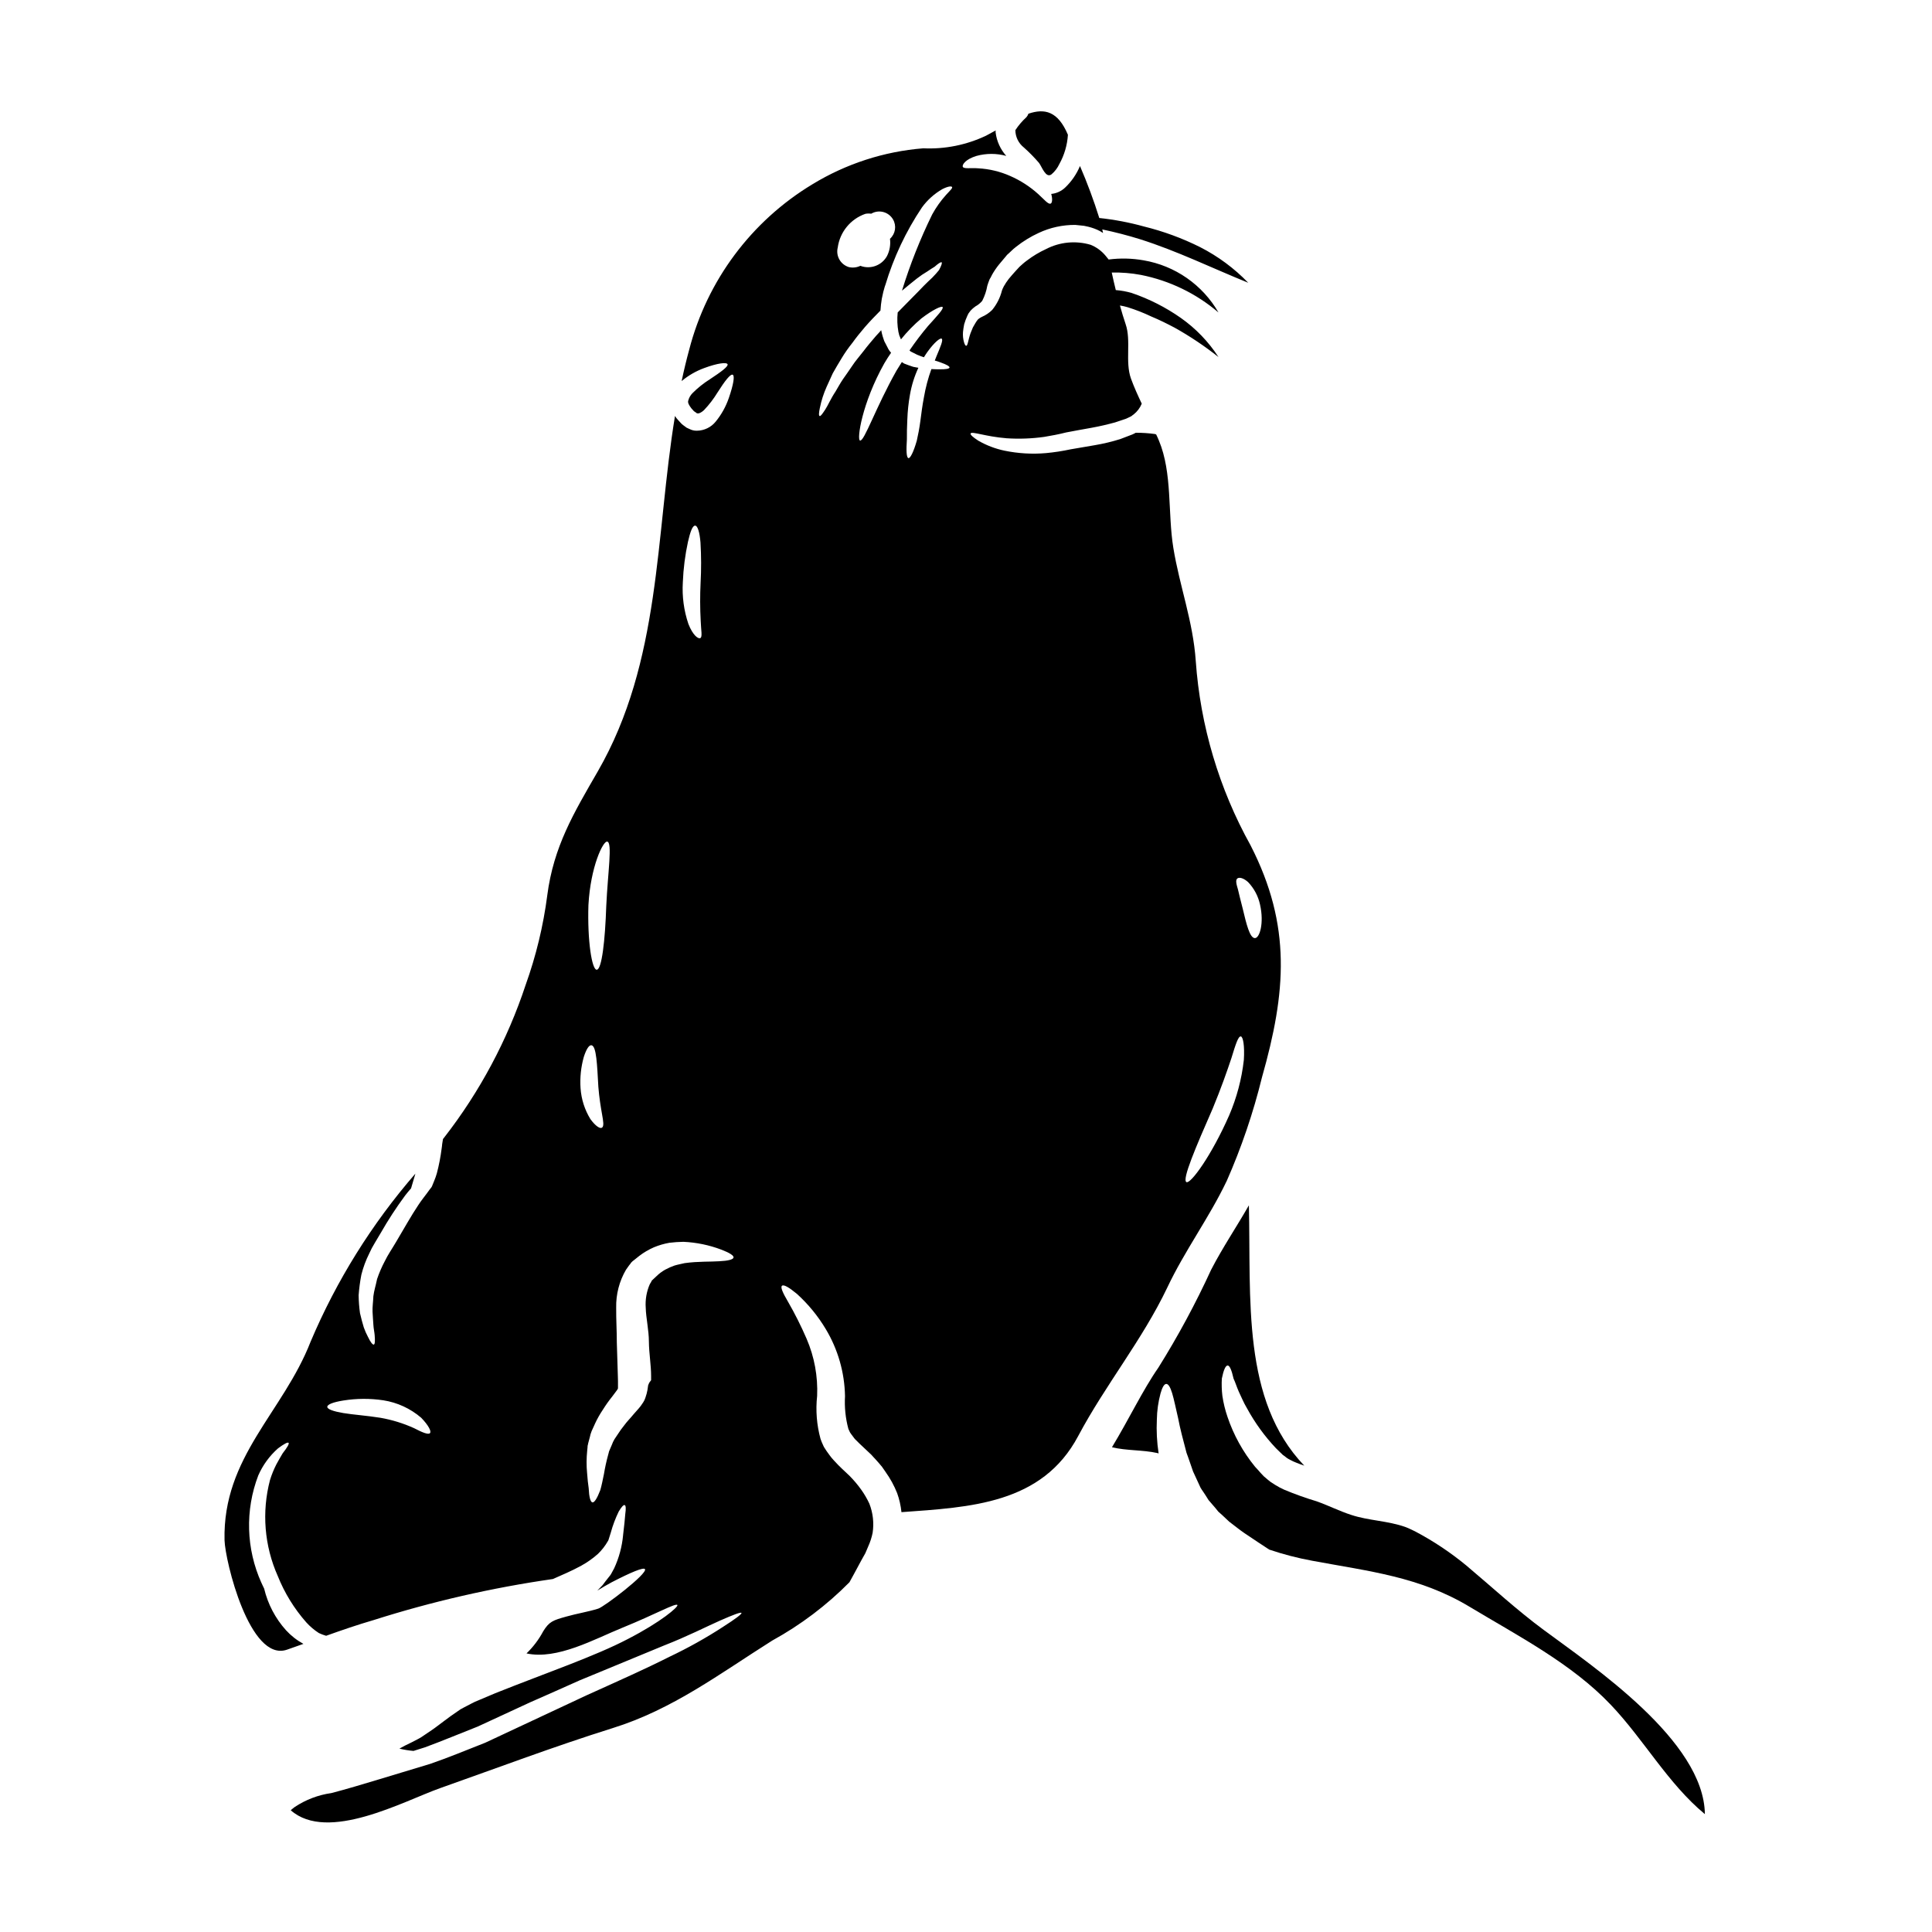 <?xml version="1.0" encoding="UTF-8"?>
<!-- Uploaded to: ICON Repo, www.svgrepo.com, Generator: ICON Repo Mixer Tools -->
<svg fill="#000000" width="800px" height="800px" version="1.1" viewBox="144 144 512 512" xmlns="http://www.w3.org/2000/svg">
 <g>
  <path d="m419.36 187.19c0.727 0.949 1.785 4.156 3.293 3.016 0.891-0.758 1.605-1.699 2.098-2.758 1.316-2.375 2.09-5.016 2.258-7.731-2.652-6.297-6.195-7.035-10.465-5.582-0.117 0.34-0.297 0.652-0.531 0.922-1.117 1.016-2.102 2.172-2.93 3.434 0.012 1.785 0.832 3.469 2.231 4.578 1.441 1.281 2.793 2.656 4.047 4.121z"/>
  <path d="m469.04 457.09c3.938-8.918 7.082-18.16 9.406-27.625 6.363-22.434 7.898-40.082-3.016-61.402h0.004c-8.367-15.027-13.328-31.711-14.543-48.867-0.723-10.578-4.269-19.762-5.945-30.004-1.508-9.211-0.223-19.84-3.824-28.438-0.219-0.559-0.473-1.09-0.723-1.617-0.098-0.047-0.199-0.086-0.305-0.113-1.695-0.234-3.406-0.348-5.117-0.336-0.289 0.168-0.59 0.316-0.895 0.449-1.059 0.418-2.121 0.809-3.207 1.227-2.215 0.691-4.469 1.23-6.754 1.617-2.231 0.395-4.41 0.75-6.504 1.113v0.004c-2.117 0.453-4.262 0.777-6.418 0.98-3.68 0.32-7.383 0.102-11-0.645-2.441-0.512-4.785-1.406-6.945-2.652-1.426-0.922-2.148-1.574-2.039-1.898 0.309-0.668 3.883 0.809 9.488 1.254v0.004c3.344 0.223 6.703 0.102 10.023-0.363 1.871-0.309 3.82-0.672 5.828-1.18 2.148-0.418 4.383-0.812 6.691-1.227 2.305-0.418 4.297-0.895 6.25-1.426 0.953-0.309 1.871-0.613 2.754-0.922 0.25-0.055 0.867-0.418 1.285-0.586 0.422-0.168 0.555-0.418 0.863-0.586h0.004c0.961-0.754 1.711-1.746 2.176-2.875-1.031-2.176-2.035-4.379-2.875-6.691-1.574-4.438 0.109-10.016-1.395-14.371-0.566-1.668-1.055-3.316-1.512-4.961l0.004 0.004c0.672 0.105 1.34 0.258 1.996 0.449 2.156 0.668 4.262 1.492 6.301 2.465 2.184 0.906 4.164 1.898 6.211 2.977 4.07 2.277 7.953 4.875 11.605 7.773-2.637-4.066-6.027-7.586-9.992-10.375-4.008-2.812-8.398-5.039-13.035-6.613-1.367-0.395-2.769-0.648-4.188-0.758-0.395-1.551-0.73-3.102-1.074-4.652 2.598-0.055 5.188 0.156 7.738 0.633 7.594 1.504 14.668 4.93 20.551 9.957-4.227-7.336-11.504-12.402-19.848-13.824-3.059-0.543-6.184-0.613-9.262-0.215-0.246-0.324-0.5-0.648-0.789-0.973-1.062-1.293-2.434-2.305-3.988-2.93-3.945-1.164-8.188-0.754-11.836 1.145-1.781 0.82-3.465 1.828-5.023 3.016-0.391 0.277-0.762 0.574-1.117 0.891l-0.559 0.5-0.277 0.25-0.113 0.113c-0.668 0.723-1.34 1.449-1.969 2.176v0.004c-0.562 0.617-1.074 1.273-1.535 1.969l-0.363 0.613-0.195 0.281c-0.02 0.043-0.039 0.09-0.055 0.137-0.176 0.324-0.328 0.66-0.449 1.008-0.473 1.891-1.359 3.652-2.594 5.16-0.785 0.781-1.715 1.406-2.734 1.844-0.281 0.129-0.543 0.289-0.789 0.477-0.07 0.074-0.156 0.141-0.246 0.195-0.086 0.109-0.223 0.309-0.34 0.445-0.395 0.559-0.668 1.145-1.004 1.676-0.219 0.555-0.445 1.086-0.641 1.574-0.641 1.844-0.723 3.344-1.145 3.289-0.191 0-0.363-0.309-0.555-0.895v0.004c-0.262-0.895-0.355-1.828-0.281-2.758 0.055-0.613 0.164-1.281 0.309-2.035 0.23-0.793 0.52-1.566 0.863-2.316 0.078-0.195 0.168-0.383 0.277-0.559 0.168-0.246 0.367-0.5 0.559-0.75v-0.004c0.387-0.414 0.816-0.789 1.281-1.117 0.668-0.363 1.266-0.844 1.762-1.418l0.074-0.121c0.633-1.238 1.078-2.562 1.316-3.934 0.164-0.477 0.309-0.98 0.527-1.508l0.086-0.195 0.109-0.223 0.055-0.055 0.168-0.309 0.309-0.613v-0.004c0.531-0.941 1.137-1.836 1.812-2.68 0.668-0.789 1.312-1.574 1.969-2.344l0.109-0.141 0.059-0.082 0.246-0.223 0.32-0.285 0.559-0.531c0.402-0.398 0.832-0.773 1.281-1.117 1.855-1.473 3.879-2.715 6.031-3.703 3.023-1.414 6.324-2.133 9.664-2.113 0.758 0.078 1.527 0.141 2.281 0.234 0.152 0.023 0.301 0.066 0.453 0.09v0.004c1.055 0.199 2.082 0.516 3.062 0.945 0.551 0.238 1.078 0.527 1.574 0.867-0.066-0.32-0.137-0.629-0.211-0.945 3.379 0.715 6.731 1.574 10.039 2.606 9.84 3.121 18.812 7.535 28.652 11.535-3.699-3.832-8.008-7.023-12.75-9.445-4.754-2.375-9.758-4.211-14.918-5.481-3.867-1.07-7.816-1.82-11.809-2.242-1.465-4.68-3.172-9.277-5.117-13.777-0.902 2.16-2.242 4.106-3.938 5.719-1.004 0.953-2.301 1.547-3.684 1.68 0.422 1.449 0.223 2.457-0.164 2.566-0.668 0.223-1.617-1.031-3.32-2.566-2.188-1.969-4.676-3.574-7.371-4.75-2.668-1.188-5.535-1.879-8.453-2.035-2.066-0.168-3.883 0.219-4.133-0.422-0.191-0.531 0.699-1.969 3.656-2.875v0.004c2.578-0.703 5.297-0.703 7.871 0-1.547-1.73-2.531-3.891-2.816-6.195-0.02-0.188-0.012-0.375 0.027-0.559-0.867 0.477-1.703 0.949-2.57 1.398-5.188 2.461-10.898 3.609-16.633 3.344-10.398 0.832-20.453 4.094-29.359 9.52-16.199 9.773-27.926 25.504-32.668 43.816-0.75 2.754-1.426 5.555-2.008 8.344v0.004c1.77-1.477 3.781-2.637 5.941-3.434 3.629-1.344 5.945-1.594 6.223-1.035 0.281 0.559-1.672 2.012-4.688 3.992-1.668 1.051-3.211 2.285-4.606 3.684-0.562 0.57-0.957 1.285-1.145 2.066-0.109 0.5 0.223 1.141 0.867 1.969l0.531 0.586 0.109 0.137 0.418 0.281 0.422 0.309c0.055 0.027 0.055-0.027 0.082-0.027 0.027 0 0 0.086 0.109 0.027 0.223 0.113 0.949-0.191 1.648-0.836v-0.004c1.363-1.43 2.57-3.004 3.598-4.691 1.93-3.039 3.438-5.023 4.051-4.688 0.527 0.309 0.191 2.539-1.062 6.168-0.777 2.262-1.949 4.371-3.461 6.223-1.215 1.52-3.051 2.41-4.992 2.43-0.637 0.016-1.27-0.117-1.844-0.395-0.281-0.109-0.641-0.281-0.867-0.395l-0.418-0.309-0.422-0.309-0.109-0.082c-0.055-0.031-0.281-0.223-0.281-0.223l-0.25-0.25-0.895-0.977h0.004c-0.285-0.289-0.527-0.617-0.727-0.977-5.219 31.816-3.656 65.055-20.469 94.219-6.359 11.02-11.695 19.867-13.383 32.848h0.004c-1.055 8.082-2.973 16.027-5.723 23.695-4.836 14.625-12.141 28.316-21.602 40.473-0.094 0.137-0.199 0.266-0.309 0.391-0.055 0.418-0.164 0.895-0.219 1.34-0.031 0.336-0.059 0.723-0.141 1.199-0.277 2.195-0.699 4.367-1.258 6.504-0.199 0.703-0.438 1.395-0.723 2.066-0.141 0.336-0.281 0.695-0.422 1.031l-0.109 0.281-0.168 0.336c-0.027 0.027-0.109 0.141-0.109 0.141l-0.395 0.5c-0.977 1.398-2.121 2.734-3.016 4.133-1.871 2.789-3.793 6.25-5.902 9.793-0.531 0.867-1.035 1.73-1.574 2.57-0.539 0.84-0.977 1.672-1.344 2.402v-0.004c-0.828 1.551-1.527 3.164-2.09 4.824-0.309 1.574-0.812 3.098-0.98 4.551-0.055 1.453-0.277 2.848-0.219 4.102 0.055 1.254 0.164 2.402 0.219 3.434s0.281 1.969 0.34 2.754c0.137 1.535 0.082 2.43-0.223 2.516-0.309 0.086-0.867-0.613-1.535-2.012h-0.004c-0.434-0.816-0.809-1.668-1.117-2.539-0.336-1.09-0.672-2.344-1.004-3.766-0.219-1.574-0.34-3.16-0.363-4.746 0.133-1.828 0.375-3.648 0.723-5.445 0.484-1.93 1.176-3.801 2.066-5.582 0.426-0.973 0.922-1.914 1.48-2.816 0.527-0.867 1.031-1.754 1.574-2.648 1.965-3.438 4.125-6.758 6.477-9.941 0.527-0.695 1.059-1.312 1.574-1.898 0.309-1.031 0.641-2.121 1.004-3.406v0.004c0.055-0.164 0.102-0.332 0.137-0.5-11.539 13.297-20.91 28.332-27.77 44.547-7.281 18.699-23.328 30.504-22.801 52.609 0.141 5.383 6.644 32.402 16.551 28.996 1.453-0.5 2.906-1.004 4.352-1.535h0.004c-1.734-0.945-3.301-2.172-4.633-3.629-2.812-3.133-4.801-6.922-5.777-11.02-0.246-0.531-0.5-1.008-0.723-1.535h-0.004c-4.055-8.988-4.359-19.227-0.836-28.441 1.199-2.738 2.981-5.188 5.219-7.172 1.574-1.18 2.598-1.73 2.816-1.48s-0.336 1.199-1.574 2.789c-0.473 0.84-1.059 1.758-1.672 2.934-0.676 1.328-1.234 2.711-1.676 4.129-2.227 8.473-1.5 17.453 2.066 25.457 1.793 4.484 4.344 8.629 7.535 12.25 0.988 1.094 2.113 2.051 3.352 2.848 0.621 0.293 1.262 0.535 1.922 0.723 4.129-1.48 8.266-2.902 12.473-4.129h0.004c15.543-4.945 31.473-8.598 47.625-10.914 2.258-1.004 4.941-2.121 7.535-3.543h-0.004c1.582-0.875 3.062-1.922 4.414-3.125 1.027-0.996 1.91-2.133 2.621-3.375 0.055-0.086 0.086-0.168 0.141-0.25 0.219-0.695 0.418-1.371 0.641-2.039v-0.004c0.523-1.91 1.227-3.773 2.094-5.555 0.723-1.199 1.254-1.816 1.574-1.699 0.32 0.113 0.363 0.922 0.164 2.312-0.109 1.344-0.281 3.184-0.586 5.641l0.004 0.004c-0.281 3.043-1.082 6.012-2.363 8.789-0.223 0.395-0.449 0.789-0.641 1.18l-0.168 0.309-0.082 0.137h-0.004c-0.051 0.086-0.105 0.168-0.168 0.25-0.055 0.055-0.445 0.559-0.445 0.559-0.531 0.668-1.062 1.34-1.574 2.039-0.422 0.473-0.922 0.949-1.398 1.449 1.34-0.836 2.625-1.574 3.793-2.203 5.164-2.676 8.484-4.047 8.848-3.488 0.723 1.18-10.773 9.961-12.391 10.465-2.68 0.84-5.695 1.312-8.43 2.094-3.598 1.004-4.547 1.312-6.168 3.938h0.004c-1.156 2.164-2.644 4.129-4.41 5.832 8.125 1.785 18.105-3.848 25.48-6.836 8.789-3.57 14.148-6.641 14.512-5.973 0.25 0.473-4.242 4.41-13.117 8.984-8.734 4.578-21.602 8.957-35.164 14.375-1.449 0.613-2.875 1.227-4.297 1.816l-1.059 0.445-0.895 0.445c-0.695 0.367-1.371 0.727-2.039 1.062-0.641 0.309-1.25 0.68-1.812 1.117l-1.645 1.141c-1.086 0.754-2.285 1.73-3.406 2.539-1.117 0.867-2.363 1.676-3.516 2.457l-0.867 0.586c-0.477 0.309-0.641 0.367-0.977 0.559-0.586 0.309-1.18 0.613-1.73 0.895-1.18 0.559-2.231 1.09-3.148 1.617 1.227 0.305 2.481 0.508 3.738 0.613 1.004-0.309 1.969-0.641 3.016-0.949 4.492-1.645 9.211-3.629 14.008-5.512 4.746-2.203 9.406-4.352 13.871-6.414 4.578-2.012 8.961-3.953 13.145-5.832 8.398-3.465 15.965-6.59 22.297-9.211 6.363-2.484 11.332-5.055 14.879-6.617s5.555-2.312 5.691-2.035c0.137 0.281-1.574 1.574-4.828 3.652v0.004c-4.578 2.977-9.352 5.644-14.289 7.981-6.223 3.148-13.703 6.477-22.02 10.234-8.207 3.848-17.277 8.094-26.766 12.527-5 1.969-9.742 3.938-14.598 5.609-4.723 1.426-9.32 2.82-13.672 4.133s-8.43 2.539-12.504 3.602c-3.484 0.488-6.812 1.758-9.738 3.711-0.422 0.309-0.727 0.586-1.035 0.836 9.797 8.66 29.945-2.43 39.605-5.859 15.234-5.383 30.309-11.078 45.711-15.906 15.938-4.969 28.34-14.402 42.285-23.195 7.535-4.141 14.43-9.348 20.469-15.461 0.395-0.695 0.789-1.395 1.18-2.148 0.641-1.18 1.281-2.402 1.969-3.656 0.363-0.613 0.699-1.254 1.062-1.898l0.75-1.758v-0.004c0.531-1.168 0.93-2.391 1.184-3.652 0.387-2.598 0.09-5.254-0.867-7.703-0.594-1.277-1.305-2.504-2.121-3.656-0.953-1.34-2.019-2.602-3.18-3.769l-1.926-1.812-1.023-1.004c-0.363-0.363-0.789-0.836-1.18-1.254-0.395-0.422-0.836-0.949-1.086-1.312l-0.789-1.09-0.363-0.555-0.309-0.477-0.109-0.195-0.195-0.418v-0.004c-0.254-0.535-0.477-1.082-0.668-1.645-1.012-3.695-1.312-7.551-0.895-11.359 0.223-5.195-0.73-10.375-2.789-15.152-1.457-3.371-3.106-6.66-4.941-9.84-1.395-2.363-2.039-3.852-1.574-4.215s1.816 0.395 3.938 2.148c3.008 2.727 5.598 5.887 7.676 9.375 3.219 5.371 4.969 11.492 5.078 17.75-0.168 2.918 0.133 5.84 0.891 8.66 0.105 0.27 0.227 0.531 0.363 0.789l0.082 0.164 0.309 0.449 0.812 1.086h-0.004c0.203 0.25 0.426 0.484 0.672 0.695l0.695 0.699 0.953 0.895 2.09 1.969 0.141 0.137 0.281 0.309 0.219 0.25 0.477 0.504 0.922 1.031 0.895 1.062 0.949 1.367h-0.004c1.246 1.738 2.277 3.621 3.07 5.609 0.586 1.633 0.969 3.328 1.148 5.055 18.168-1.316 37.258-2.121 46.84-20.18 7.227-13.59 16.969-25.422 23.617-39.359 4.598-9.742 11.043-18.422 15.676-28.109zm2.879-80.293c0.473-0.367 1.574-0.168 2.848 0.977h-0.004c1.57 1.645 2.656 3.684 3.148 5.902 1.145 4.996-0.109 8.984-1.367 8.93-1.344-0.027-2.231-3.684-3.211-7.812-0.5-2.039-1.004-3.852-1.254-5.055-0.414-1.387-0.719-2.519-0.16-2.938zm-6.531 60.953c2.148-5.188 3.82-9.934 4.941-13.312 1.086-3.543 1.816-5.902 2.512-5.773 0.586 0.109 1.031 2.426 0.789 6.277h-0.004c-0.57 5.035-1.879 9.965-3.875 14.621-4.723 10.746-10.234 18.254-11.332 17.711-1.238-0.629 2.473-9.254 6.969-19.523zm-207.43 86.047c-0.477 0.473-2.066-0.195-4.215-1.312h0.004c-2.852-1.293-5.852-2.219-8.934-2.758-3.656-0.586-7.227-0.812-9.84-1.254-2.613-0.445-4.238-1.008-4.238-1.648s1.617-1.254 4.238-1.672c3.512-0.562 7.09-0.582 10.609-0.059 3.715 0.578 7.195 2.184 10.047 4.633 1.977 2.055 2.758 3.644 2.312 4.066zm68.359-236.2c0.613-2.652 1.18-4.269 1.871-4.297 0.688-0.027 1.227 1.73 1.453 4.523l-0.004-0.004c0.211 3.539 0.219 7.086 0.027 10.625-0.164 3.375-0.152 6.758 0.031 10.133 0.082 2.43 0.504 4.242-0.109 4.523s-2.012-0.84-3.148-3.738l-0.004-0.004c-1.203-3.555-1.703-7.309-1.477-11.051 0.141-3.606 0.598-7.188 1.359-10.711zm-26.371 96.172c0.559-10.043 3.852-16.926 4.973-16.742 1.422 0.25 0.164 8.121-0.25 16.996-0.309 9.238-1.18 16.969-2.543 16.969-1.262-0.031-2.492-7.59-2.184-17.223zm-2.094 48.617c-0.188-2.789 0.105-5.594 0.863-8.289 0.645-2.008 1.371-3.18 2.012-3.098 1.367 0.168 1.508 5.301 1.844 11.02 0.223 2.875 0.641 5.356 0.977 7.254 0.336 1.898 0.559 3.211-0.027 3.574-0.504 0.336-1.699-0.418-3.043-2.258h-0.004c-1.523-2.481-2.422-5.297-2.621-8.203zm36.812 45.855c-2.285 0.164-5.637 0-9.238 0.504-0.867 0.219-1.785 0.363-2.68 0.641-0.848 0.293-1.672 0.656-2.457 1.086-0.832 0.465-1.602 1.039-2.285 1.707-0.418 0.395-0.84 0.789-1.281 1.199l-0.027 0.082-0.141 0.281-0.336 0.559h-0.004c-0.871 1.977-1.246 4.141-1.086 6.297 0.055 2.539 0.836 6.004 0.836 8.957 0.031 3.125 0.586 6.168 0.586 9.102v1.113l-0.5 0.672-0.281 0.668-0.195 1.312c-0.117 0.637-0.285 1.262-0.5 1.871-0.188 0.613-0.48 1.191-0.863 1.703-0.273 0.434-0.582 0.848-0.922 1.23-0.477 0.555-0.949 1.086-1.426 1.617-0.789 0.977-1.699 1.871-2.363 2.789-0.672 0.828-1.297 1.695-1.867 2.594-0.281 0.395-0.527 0.789-0.789 1.18-0.281 0.469-0.516 0.965-0.695 1.48-0.223 0.504-0.422 1.031-0.645 1.508l-0.082 0.191v0.031l-0.027 0.027-0.055 0.246-0.168 0.645-0.004 0.004c-0.461 1.672-0.832 3.367-1.113 5.078-0.336 1.645-0.641 3.18-0.977 4.297-0.84 2.176-1.574 3.348-2.094 3.234-0.52-0.113-0.867-1.422-0.977-3.766-0.168-1.141-0.309-2.402-0.422-4.019v0.004c-0.188-1.965-0.176-3.941 0.027-5.906l0.086-0.867 0.027-0.445 0.027-0.113 0.082-0.309 0.027-0.191 0.422-1.574 0.004 0.004c0.109-0.586 0.277-1.156 0.5-1.707 0.281-0.641 0.586-1.312 0.895-1.969h-0.004c0.598-1.289 1.297-2.531 2.094-3.711 0.75-1.203 1.57-2.359 2.457-3.461 0.395-0.5 0.789-1.031 1.18-1.574 0.281-0.336 0.246-0.395 0.281-0.473 0.031-0.078 0.164-0.141 0.082-0.195-0.082-0.055 0 0.055 0-0.191v-1.293c0.016-0.129 0.016-0.262 0-0.391l-0.027-1.086c-0.086-2.961-0.168-6.004-0.281-9.129 0-3.293-0.195-5.902-0.168-9.238-0.078-3.527 0.82-7.004 2.598-10.051l0.789-1.113 0.422-0.531 0.086-0.137 0.027-0.055 0.445-0.445 0.195-0.141c0.531-0.418 1.031-0.836 1.535-1.227v-0.004c1.215-0.926 2.535-1.703 3.938-2.312 1.309-0.539 2.676-0.934 4.07-1.18 1.234-0.152 2.473-0.234 3.715-0.254 3.426 0.156 6.809 0.852 10.02 2.066 2.203 0.84 3.348 1.574 3.262 2.094-0.086 0.52-1.418 0.875-3.734 0.984zm31.344-268.62c0.562-4.133 3.398-7.594 7.34-8.957 0.52-0.098 1.051-0.105 1.574-0.027v-0.027c1.996-1.148 4.543-0.477 5.719 1.504 1.004 1.688 0.676 3.848-0.785 5.164 0.199 1.57-0.074 3.164-0.789 4.574-1.379 2.504-4.391 3.606-7.062 2.594-0.945 0.453-2.016 0.574-3.039 0.34-2.203-0.664-3.504-2.93-2.961-5.164zm21.004 8.176c0.879-0.684 1.797-1.309 2.758-1.871 0.723-0.5 1.34-0.895 1.898-1.227 1.004-0.895 1.676-1.312 1.871-1.18 0.191 0.129-0.055 0.895-0.695 2.066-0.445 0.559-1.059 1.254-1.758 1.969-0.668 0.641-1.508 1.395-2.258 2.176-1.898 2.008-4.328 4.379-6.922 7.062l-0.008-0.004c-0.18 1.734-0.117 3.481 0.195 5.191l0.141 0.527c0 0.027 0.027 0.141 0.027 0.168v0.039l0.109 0.281c0.137 0.309 0.281 0.641 0.395 0.949v-0.004c1.621-2.023 3.434-3.883 5.418-5.555 3.098-2.363 5.301-3.348 5.609-3.016 0.363 0.449-1.34 2.231-3.848 5.023h-0.004c-1.746 2.074-3.387 4.234-4.91 6.477 0.113 0.078 0.215 0.172 0.305 0.277l1.727 0.867c0.613 0.25 1.18 0.477 1.785 0.668 0.336-0.5 0.641-1.059 0.977-1.48 1.816-2.512 3.32-3.684 3.711-3.461 0.504 0.309-0.281 2.121-1.422 4.828l0.004 0.004c-0.145 0.32-0.277 0.645-0.391 0.977 0.547 0.148 1.09 0.324 1.621 0.531 1.574 0.559 2.363 1.031 2.285 1.34-0.074 0.309-1.004 0.477-2.594 0.449-0.613 0-1.371 0-2.207-0.059v-0.004c-0.875 2.414-1.531 4.898-1.969 7.426-0.445 2.289-0.695 4.383-0.949 6.297-0.25 1.914-0.613 3.793-0.949 5.246-0.867 3.043-1.758 4.769-2.231 4.633-0.531-0.168-0.586-2.066-0.395-4.969-0.027-1.535 0.027-3.211 0.113-5.273h0.004c0.074-2.199 0.305-4.391 0.695-6.559 0.426-2.469 1.176-4.871 2.231-7.144-0.445-0.082-0.867-0.137-1.367-0.25-0.754-0.219-1.574-0.555-2.402-0.863-0.195-0.141-0.418-0.25-0.613-0.395-0.477 0.727-0.922 1.453-1.398 2.234-5.582 9.906-8.566 18.867-9.684 18.559-0.895-0.195 0.504-9.906 6.445-20.469 0.559-0.977 1.18-1.898 1.785-2.789h0.008c-0.406-0.434-0.734-0.934-0.977-1.477-0.195-0.395-0.422-0.812-0.613-1.18l-0.168-0.309c-0.164-0.367-0.109-0.336-0.195-0.531l-0.277-0.84v0.004c-0.16-0.543-0.293-1.09-0.395-1.648-0.445 0.531-0.922 1.004-1.395 1.535-1.145 1.34-2.262 2.648-3.32 4.047-1.031 1.34-2.148 2.594-2.961 3.852-0.812 1.258-1.699 2.426-2.457 3.543-0.754 1.117-1.367 2.258-1.969 3.266-1.312 1.969-2.012 3.711-2.754 4.824s-1.18 1.758-1.453 1.676c-0.273-0.082-0.219-0.867 0.055-2.176l0.004 0.004c0.383-1.895 0.973-3.742 1.758-5.508 0.504-1.117 1.062-2.316 1.648-3.629 0.695-1.254 1.504-2.598 2.344-3.992 0.863-1.434 1.82-2.801 2.871-4.102 0.98-1.371 2.121-2.789 3.348-4.215 1.371-1.574 2.754-2.988 4.078-4.328l0.004-0.004c0.062-1.055 0.184-2.106 0.359-3.148l0.395-1.816 0.223-0.789 0.109-0.395 0.055-0.195 0.141-0.395 0.004 0.004c2.188-7.312 5.461-14.254 9.711-20.598 1.434-1.969 3.266-3.613 5.375-4.832 1.535-0.789 2.43-0.84 2.594-0.586 0.223 0.281-0.527 0.949-1.574 2.09-1.422 1.582-2.66 3.324-3.684 5.191-3.191 6.516-5.871 13.273-8.008 20.207 1.449-1.207 2.801-2.324 3.981-3.246z"/>
  <path d="m553.18 576.01c-7.258-5.356-13.777-11.414-20.652-17.188-4.188-3.445-8.711-6.457-13.508-8.988-0.789-0.363-1.574-0.789-2.512-1.141-4.773-1.703-9.742-1.676-14.457-3.238-3.098-1.004-6.004-2.484-9.074-3.57l0.004-0.004c-2.941-0.879-5.832-1.914-8.66-3.098-0.816-0.367-1.605-0.785-2.363-1.258l-1.227-0.789c-0.395-0.281-0.555-0.477-0.863-0.695l-0.789-0.672-0.223-0.191v-0.004c-0.059-0.062-0.113-0.125-0.164-0.195l-0.195-0.191-0.395-0.422c-0.504-0.586-1.004-1.145-1.508-1.672v-0.004c-3.199-3.918-5.668-8.379-7.285-13.172-0.629-1.824-1.086-3.699-1.367-5.609-0.18-1.52-0.227-3.051-0.141-4.578 0.449-2.231 0.98-3.461 1.535-3.461 0.555 0 1.062 1.254 1.574 3.488 0.473 0.977 0.789 2.094 1.367 3.406 0.668 1.367 1.254 2.902 2.231 4.523 2.082 3.809 4.641 7.336 7.621 10.492 0.418 0.395 0.84 0.809 1.254 1.227l0.336 0.309 0.141 0.164c0.055 0.027 0.789 0.586 0.789 0.586h-0.004c0.246 0.211 0.508 0.398 0.789 0.559l0.586 0.309c0.469 0.254 0.953 0.477 1.449 0.668 0.672 0.281 1.426 0.559 2.176 0.812-16.633-17.363-14.09-44.121-14.676-68.992-3.266 5.719-6.949 11.164-9.965 16.996h-0.004c-4.113 8.973-8.801 17.672-14.035 26.043-4.074 5.832-7.844 13.758-12.281 21.07 3.848 0.949 8.121 0.668 12 1.535 0.137 0.027 0.25 0.082 0.363 0.109-0.457-2.973-0.613-5.984-0.469-8.988 0.039-2.336 0.367-4.66 0.973-6.918 0.445-1.574 0.949-2.484 1.508-2.512s1.086 0.863 1.574 2.457 0.949 3.938 1.574 6.586c0.504 2.707 1.34 5.832 2.231 9.211 0.309 0.789 0.586 1.645 0.895 2.512 0.281 0.789 0.559 1.574 0.84 2.43 0.418 0.922 0.867 1.871 1.312 2.848l0.668 1.453v-0.008c0.219 0.387 0.465 0.758 0.727 1.113 0.473 0.727 0.949 1.426 1.395 2.176 0.586 0.699 1.18 1.371 1.758 2.039l0.836 1.031 1.008 0.895c0.641 0.613 1.254 1.18 1.871 1.758 1.395 1.031 2.648 2.094 3.965 2.988 1.316 0.895 2.566 1.727 3.711 2.484l2.93 1.926h-0.004c3.731 1.262 7.543 2.25 11.414 2.961 15.098 2.816 28.414 4.184 41.781 12.25 12.754 7.676 26.988 15.016 37.34 25.93 8.766 9.211 15.125 20.859 24.922 28.969-0.234-19.445-29.711-39.18-42.625-48.754z"/>
 </g>
</svg>